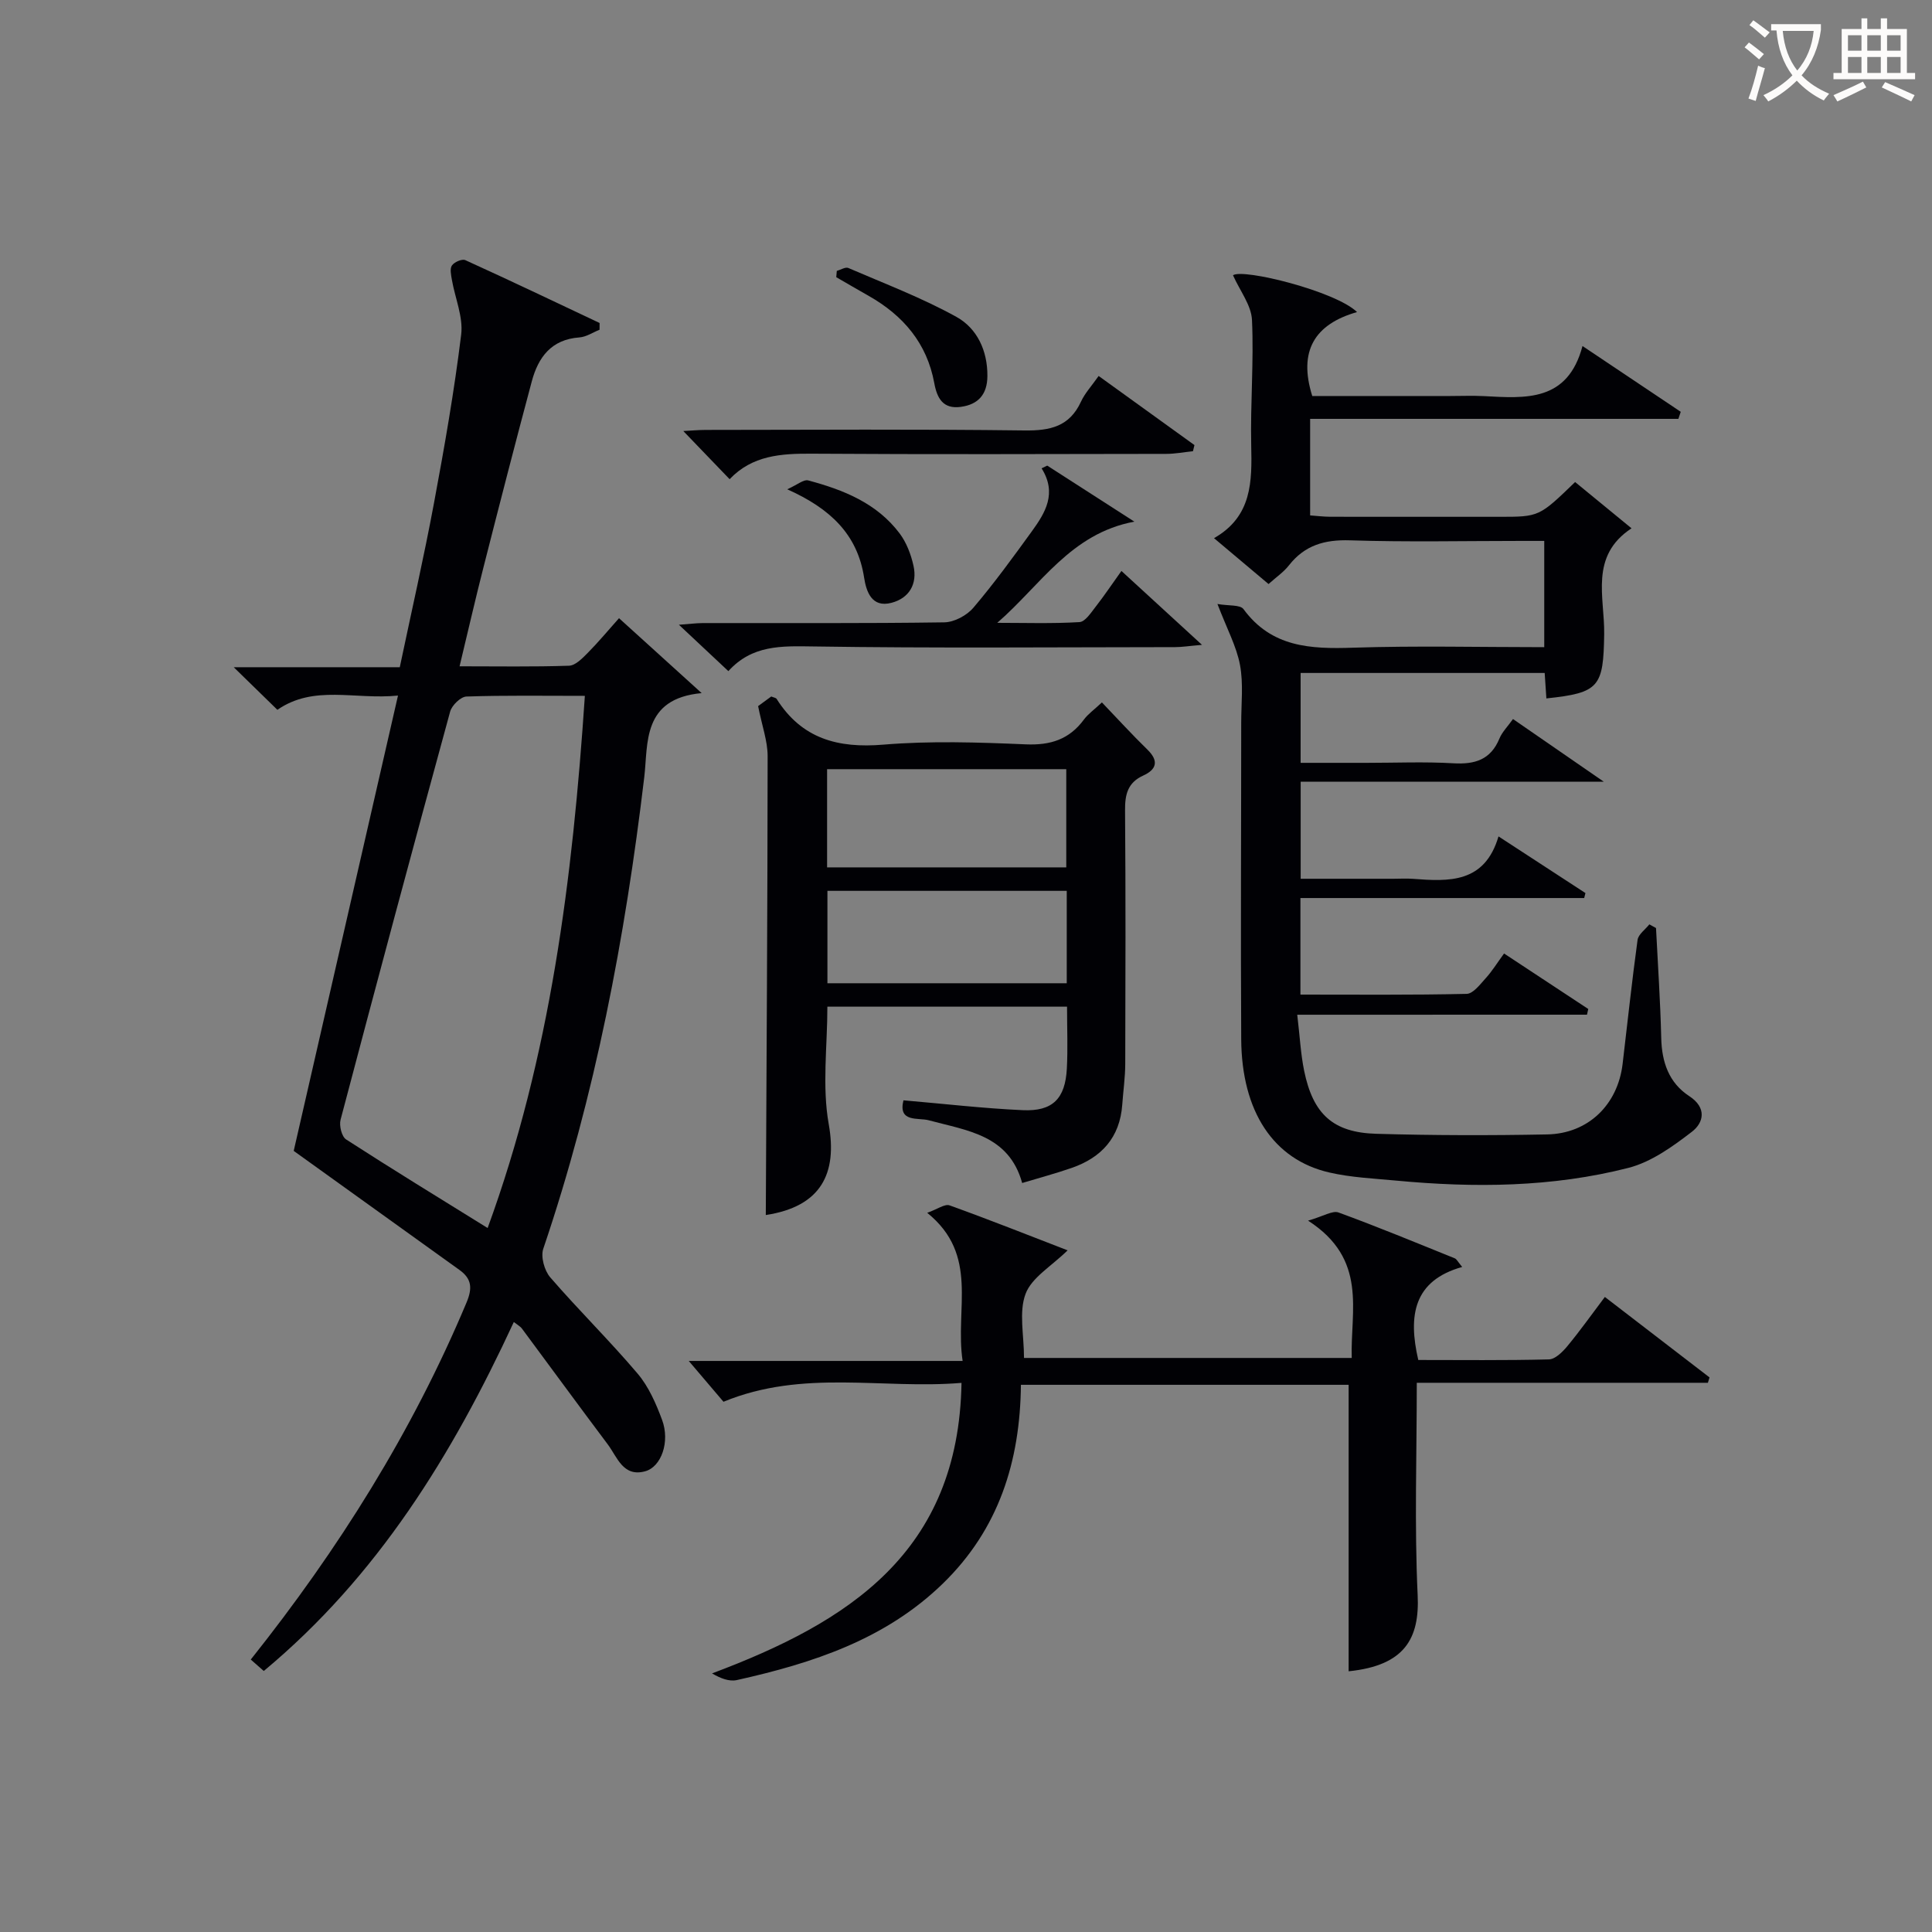 <svg enable-background="new 0 0 400 400" viewBox="0 0 400 400" xmlns="http://www.w3.org/2000/svg"><rect x="0" y="0" width="400" height="400" fill="#808080" stroke="none"/><g fill="#010105"><path d="m106.38 273.71c-12.73 27.48-28.13 52.58-51.77 72.25-.89-.78-1.77-1.56-2.69-2.37 18.2-22.86 33.44-47.15 44.66-73.89 1.25-2.97 1.11-4.93-1.45-6.77-11.29-8.1-22.57-16.21-34.32-24.65 6.91-30.17 14.15-61.78 21.59-94.27-9.01.9-17.38-2.3-24.97 2.95-2.81-2.75-5.53-5.39-9.04-8.82h34.38c2.45-11.65 4.99-22.77 7.08-33.97 2.16-11.58 4.2-23.2 5.63-34.88.45-3.65-1.26-7.55-1.92-11.35-.17-1-.46-2.31.01-2.98.49-.71 2.1-1.41 2.77-1.1 9.31 4.23 18.55 8.64 27.8 13.01 0 .47-.01.93-.01 1.4-1.39.55-2.75 1.49-4.18 1.59-5.8.41-8.52 4.11-9.85 9.1-3.43 12.8-6.73 25.64-10 38.49-1.68 6.57-3.19 13.19-4.95 20.5 7.84 0 15.26.13 22.67-.12 1.33-.05 2.77-1.55 3.87-2.66 2.2-2.22 4.19-4.63 6.47-7.18 5.64 5.11 10.97 9.94 17.11 15.51-12.39 1.14-11.06 10.49-11.88 17.38-3.96 33.22-10.14 65.91-20.91 97.66-.56 1.66.23 4.51 1.43 5.91 5.87 6.79 12.3 13.1 18.1 19.94 2.29 2.7 3.82 6.22 5.07 9.59 1.67 4.49-.14 9.73-3.53 10.64-4.57 1.23-5.75-2.96-7.73-5.59-5.97-7.95-11.83-15.97-17.75-23.95-.28-.41-.75-.64-1.69-1.37zm14.71-129.64c-8.59 0-16.56-.13-24.52.14-1.19.04-3.01 1.81-3.37 3.11-7.7 28.14-15.25 56.31-22.69 84.51-.32 1.22.23 3.49 1.15 4.08 9.58 6.19 19.32 12.15 29.3 18.34 12.99-35.55 17.59-72.31 20.13-110.18z"/><path d="m268.58 210.09c.53 4.42.71 8.07 1.43 11.61 1.84 8.96 5.97 12.78 14.92 13.04 11.79.34 23.59.36 35.38.13 8.52-.16 14.62-6.15 15.63-14.57 1.02-8.57 1.93-17.15 3.1-25.7.16-1.16 1.6-2.15 2.44-3.22.46.25.92.5 1.38.76.38 7.59.9 15.18 1.08 22.78.12 4.99 1.58 9.26 5.8 12.02 3.69 2.41 3 5.5.55 7.38-3.98 3.06-8.42 6.27-13.16 7.48-15.77 4.03-31.92 4.15-48.08 2.63-4.63-.44-9.34-.64-13.84-1.68-11.56-2.66-18.14-12.62-18.23-27.6-.13-21.83 0-43.67 0-65.5 0-4 .47-8.1-.25-11.97-.72-3.84-2.69-7.45-4.67-12.63 2.31.41 4.7.12 5.39 1.06 5.81 7.92 13.87 8.28 22.65 7.99 13.11-.43 26.24-.11 39.62-.11 0-7.38 0-14.32 0-22-1.55 0-3.13 0-4.72 0-11.83 0-23.67.26-35.5-.12-5.26-.17-9.37 1.01-12.64 5.18-1.1 1.41-2.66 2.46-4.22 3.87-3.71-3.12-7.25-6.1-11.29-9.5 7.9-4.51 7.87-11.73 7.7-19.24-.19-8.64.56-17.31.16-25.93-.14-3.06-2.48-6.01-3.93-9.26 2.04-1.46 21.26 3.3 25.68 7.62-8.81 2.51-12.19 8.09-9.27 17.38h28.51c2.33 0 4.67-.1 7 .02 8.62.45 17.36 1.26 20.44-10.37 7.34 4.92 13.84 9.27 20.34 13.62-.16.49-.33.97-.49 1.46-25.32 0-50.65 0-76.24 0v19.99c1.31.09 2.73.27 4.15.28 11.67.02 23.33.01 35 .01 8.26 0 8.26 0 15.71-7.2 3.65 2.99 7.34 6.01 11.68 9.58-8.75 5.76-5.55 14.28-5.66 21.89-.16 10.94-.99 12.18-11.97 13.33-.11-1.65-.22-3.3-.35-5.27-16.75 0-33.49 0-50.53 0v18.61h13.64c6 0 12.01-.26 17.99.09 4.45.26 7.72-.73 9.53-5.12.55-1.34 1.67-2.44 2.81-4.04 5.91 4.08 11.71 8.08 18.79 12.97-21.79 0-42.11 0-62.75 0v20.1h19.21c1.33 0 2.67-.09 4 .01 7.49.57 14.88.96 17.75-8.78 6.45 4.21 12.23 7.97 18 11.73-.09.34-.17.69-.26 1.03-19.5 0-38.99 0-58.75 0v19.99c11.54 0 22.98.11 34.41-.15 1.35-.03 2.79-1.96 3.95-3.24 1.32-1.45 2.36-3.15 3.8-5.12 5.98 3.94 11.71 7.72 17.43 11.49-.09.39-.17.79-.26 1.18-19.78.01-39.58.01-59.99.01z"/><path d="m199.3 281.77c-1.63-10.87 3.5-21.91-7.33-30.67 2.11-.74 3.64-1.9 4.63-1.54 8.08 2.9 16.06 6.08 24.44 9.31-3.36 3.3-7.43 5.62-8.7 8.99-1.43 3.78-.33 8.52-.33 13.29h67.85c-.3-9.81 3.38-20.43-9.04-28.43 3.24-.93 5.07-2.14 6.3-1.69 8.1 2.96 16.07 6.26 24.07 9.49.4.16.64.72 1.54 1.79-10.06 2.82-11.23 10.04-9.09 19.26 8.81 0 17.93.11 27.04-.12 1.3-.03 2.8-1.52 3.78-2.69 2.64-3.18 5.03-6.56 7.81-10.24 7.41 5.7 14.54 11.18 21.67 16.66-.11.37-.22.74-.34 1.11-20.02 0-40.03 0-60.27 0 0 15.09-.5 29.54.18 43.95.43 8.97-2.65 14.6-14.29 15.78 0-19.65 0-39.34 0-59.31-22.27 0-44.84 0-67.85 0-.16 15.89-4.6 29.89-16.13 41.12-11.94 11.62-26.99 16.51-42.68 20.01-1.58.35-3.39-.35-5.14-1.38 28.19-10.57 51.05-25 51.65-60.15-16.42 1.37-32.72-2.9-49.28 3.91-1.95-2.3-4.47-5.25-7.19-8.45z"/><path d="m156.96 146.19c.46-.34 1.64-1.2 2.72-1.99.55.23.97.27 1.11.5 5.21 8.25 12.69 10.26 22.11 9.47 9.76-.81 19.66-.48 29.47-.06 5.13.22 9.01-1.02 12.05-5.14.86-1.16 2.11-2.03 3.72-3.54 3.22 3.36 6.23 6.66 9.43 9.78 2.41 2.35 1.86 4.11-.86 5.35-3.25 1.48-3.81 3.94-3.78 7.24.14 17.49.09 34.99.04 52.48-.01 2.81-.42 5.62-.62 8.44-.49 6.79-4.3 10.96-10.51 13.1-3.29 1.14-6.67 2.04-10.21 3.11-2.75-9.97-11.41-10.84-19.35-12.99-2.16-.59-6.39.53-5.23-4.13 8.33.71 16.5 1.67 24.71 2.04 6.19.28 8.79-2.39 9.12-8.62.22-4.14.04-8.3.04-12.81-16.57 0-32.94 0-49.62 0 0 8.16-1.12 16.47.28 24.32 1.82 10.2-1.55 17.07-13.03 18.82.15-31.6.36-63.33.38-95.06-.01-3.09-1.16-6.2-1.97-10.31zm14.28 33.39h49.52c0-6.93 0-13.51 0-20.33-16.59 0-32.93 0-49.52 0zm49.62 4.86c-16.86 0-33.22 0-49.55 0v19.13h49.55c0-6.5 0-12.63 0-19.13z"/><path d="m248.86 133.51c-2.78.24-4.17.47-5.57.47-24.99.02-49.98.24-74.97-.14-6.54-.1-12.61-.32-17.52 5.11-3.37-3.16-6.48-6.08-10.24-9.6 2.19-.16 3.57-.34 4.96-.35 16.66-.02 33.32.09 49.98-.15 2.06-.03 4.66-1.42 6.02-3.02 4.31-5.06 8.22-10.46 12.13-15.85 2.77-3.83 5.24-7.85 2-13.02.39-.19.78-.37 1.17-.56 5.73 3.68 11.45 7.36 18.04 11.6-13.2 2.45-19.38 13.14-28.39 20.95 5.68 0 11.36.19 17.02-.15 1.2-.07 2.41-1.98 3.38-3.22 1.73-2.21 3.29-4.55 5.31-7.37 5.4 4.95 10.54 9.67 16.68 15.3z"/><path d="m246.99 93.42c-1.84.19-3.69.55-5.53.55-24.47.04-48.94.12-73.4-.04-6.34-.04-12.31.34-17 5.28-3.27-3.4-6.31-6.56-9.59-9.97 1.59-.08 3.15-.23 4.72-.23 21.97-.02 43.94-.17 65.91.11 5.3.07 9.32-.79 11.7-5.95.82-1.78 2.23-3.28 3.66-5.33 6.68 4.82 13.26 9.57 19.84 14.31-.1.42-.2.85-.31 1.27z"/><path d="m173.25 56.09c.8-.22 1.78-.86 2.38-.61 7.53 3.25 15.24 6.17 22.39 10.13 4.27 2.37 6.44 6.96 6.41 12.23-.02 3.81-1.88 5.91-5.52 6.4-3.65.49-4.9-1.76-5.48-4.93-1.51-8.23-6.41-13.98-13.54-18.03-2.26-1.28-4.5-2.59-6.75-3.89.03-.44.07-.87.11-1.3z"/><path d="m162.99 101.3c2.09-.93 3.39-2.08 4.32-1.84 7.28 1.94 14.22 4.7 18.94 10.97 1.43 1.9 2.36 4.36 2.88 6.71.84 3.76-.89 6.71-4.57 7.67-4.09 1.07-5.21-2.34-5.66-5.25-1.39-8.95-7.01-14.27-15.91-18.26z"/></g><path d="m362.1 8.8c1.1.8 2.1 1.6 3.1 2.4l-1 1.1c-1.3-1.1-2.3-2-3-2.5zm1.9 4.8c.5.2.9.4 1.4.5-.6 2.3-1.3 4.5-1.9 6.8l-1.5-.5c.8-2.1 1.4-4.3 2-6.8zm-1-9.4c1.3.9 2.4 1.8 3.4 2.5l-1 1.1c-1.4-1.2-2.4-2.1-3.2-2.6zm3.7 2.2v-1.4h10.3v1.2c-.5 3.6-1.8 6.8-4 9.4 1.5 1.6 3.4 2.8 5.7 3.8-.3.4-.7.8-1.1 1.4-2.3-1.1-4.1-2.5-5.6-4.1-1.6 1.6-3.6 3.1-5.9 4.3-.3-.5-.7-.9-1-1.3 2.4-1.1 4.4-2.5 6-4.1-1.9-2.5-3-5.6-3.3-9.3h-1.1zm8.8 0h-6.4c.3 3.3 1.3 6 3 8.2 2-2.3 3.1-5.1 3.4-8.2z" fill="#fcfbfa"/><path d="m385.3 3.8h1.3v2.2h2.8v-2.2h1.3v2.2h4.1v9.1h1.7v1.3h-16.9v-1.3h1.7v-9.1h4.1v-2.2zm.4 13.1.7 1.2c-1.8.9-3.8 1.9-6 2.9-.2-.4-.5-.8-.8-1.3 2.3-1 4.3-1.9 6.1-2.8zm-3.1-6.4h2.8v-3.2h-2.8zm0 4.6h2.8v-3.3h-2.8zm4-4.6h2.8v-3.2h-2.8zm0 4.6h2.8v-3.3h-2.8zm3.7 1.9c2.1.9 4.1 1.8 6.1 2.7l-.7 1.3c-2.2-1.1-4.2-2-6.1-2.9zm3.2-9.7h-2.8v3.2h2.8zm-2.8 7.8h2.8v-3.3h-2.8z" fill="#fcfbfa"/></svg>